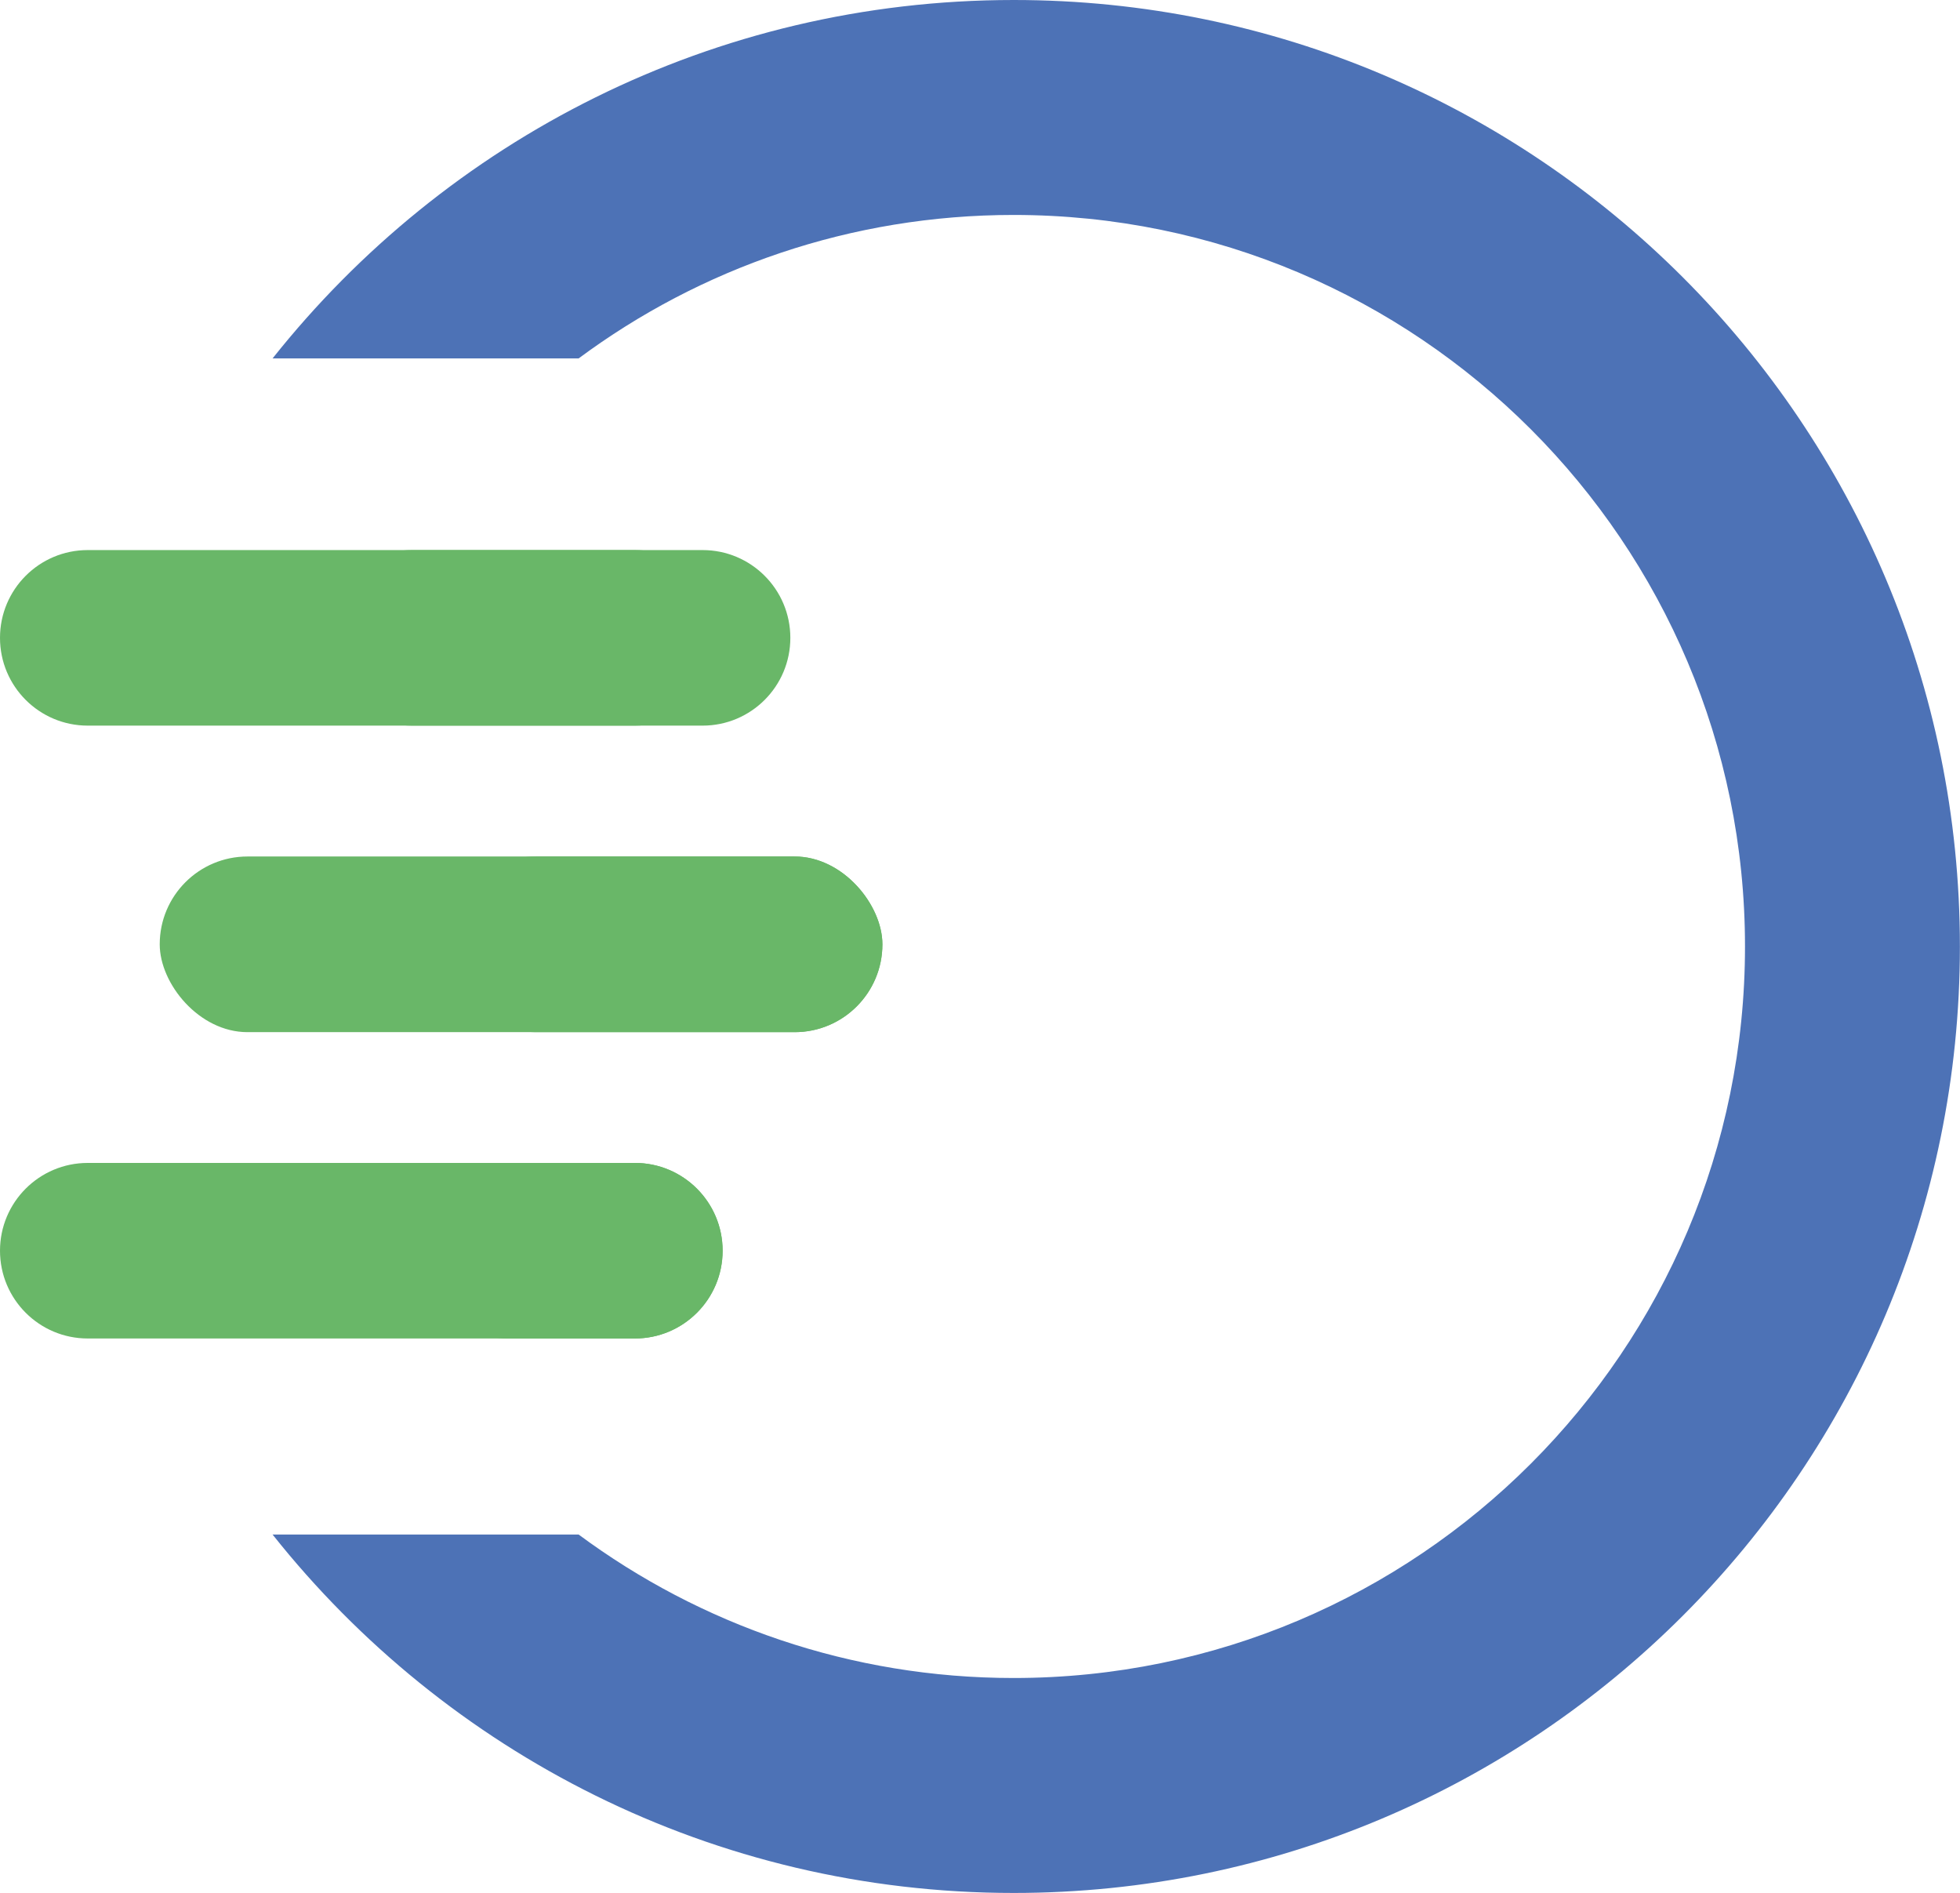 <svg xmlns="http://www.w3.org/2000/svg" id="Layer_1" data-name="Layer 1" viewBox="0 0 196.09 189.33"><defs><style>      .cls-1 {        fill: #4d72b6;      }      .cls-2 {        fill: #69b768;      }    </style></defs><path class="cls-1" d="M101.42,0c-30.05,0-56.81,14.02-74.15,35.85h30.62c12.16-9.02,27.22-14.35,43.52-14.35,40.41,0,73.17,32.76,73.17,73.17s-32.76,73.17-73.17,73.17c-16.3,0-31.36-5.34-43.52-14.35h-30.62c17.34,21.83,44.1,35.85,74.15,35.85,52.28,0,94.66-42.38,94.66-94.66S153.71,0,101.42,0Z"></path><g><rect class="cls-2" x="15.98" y="85.67" width="72.3" height="17.57" rx="8.78" ry="8.78"></rect><rect class="cls-2" x="44.82" y="85.67" width="43.46" height="17.57" rx="8.78" ry="8.78"></rect></g><path class="cls-2" d="M63.52,133.88H8.78c-4.85,0-8.78-3.93-8.78-8.78h0c0-4.85,3.93-8.78,8.78-8.78h54.73c4.85,0,8.78,3.93,8.78,8.78h0c0,4.85-3.93,8.78-8.78,8.78Z"></path><path class="cls-2" d="M63.52,133.88h-12.72c-4.85,0-8.78-3.93-8.78-8.78h0c0-4.85,3.93-8.78,8.78-8.78h12.72c4.85,0,8.78,3.93,8.78,8.78h0c0,4.85-3.93,8.78-8.78,8.78Z"></path><path class="cls-2" d="M8.78,55.02h54.73c4.85,0,8.78,3.93,8.78,8.78h0c0,4.85-3.93,8.78-8.78,8.78H8.78C3.93,72.58,0,68.65,0,63.8H0c0-4.85,3.93-8.78,8.78-8.78Z"></path><path class="cls-2" d="M41.21,55.02h29.08c4.85,0,8.78,3.93,8.78,8.78h0c0,4.85-3.93,8.78-8.78,8.78h-29.08c-4.85,0-8.78-3.93-8.78-8.78h0c0-4.85,3.93-8.78,8.78-8.78Z"></path></svg>